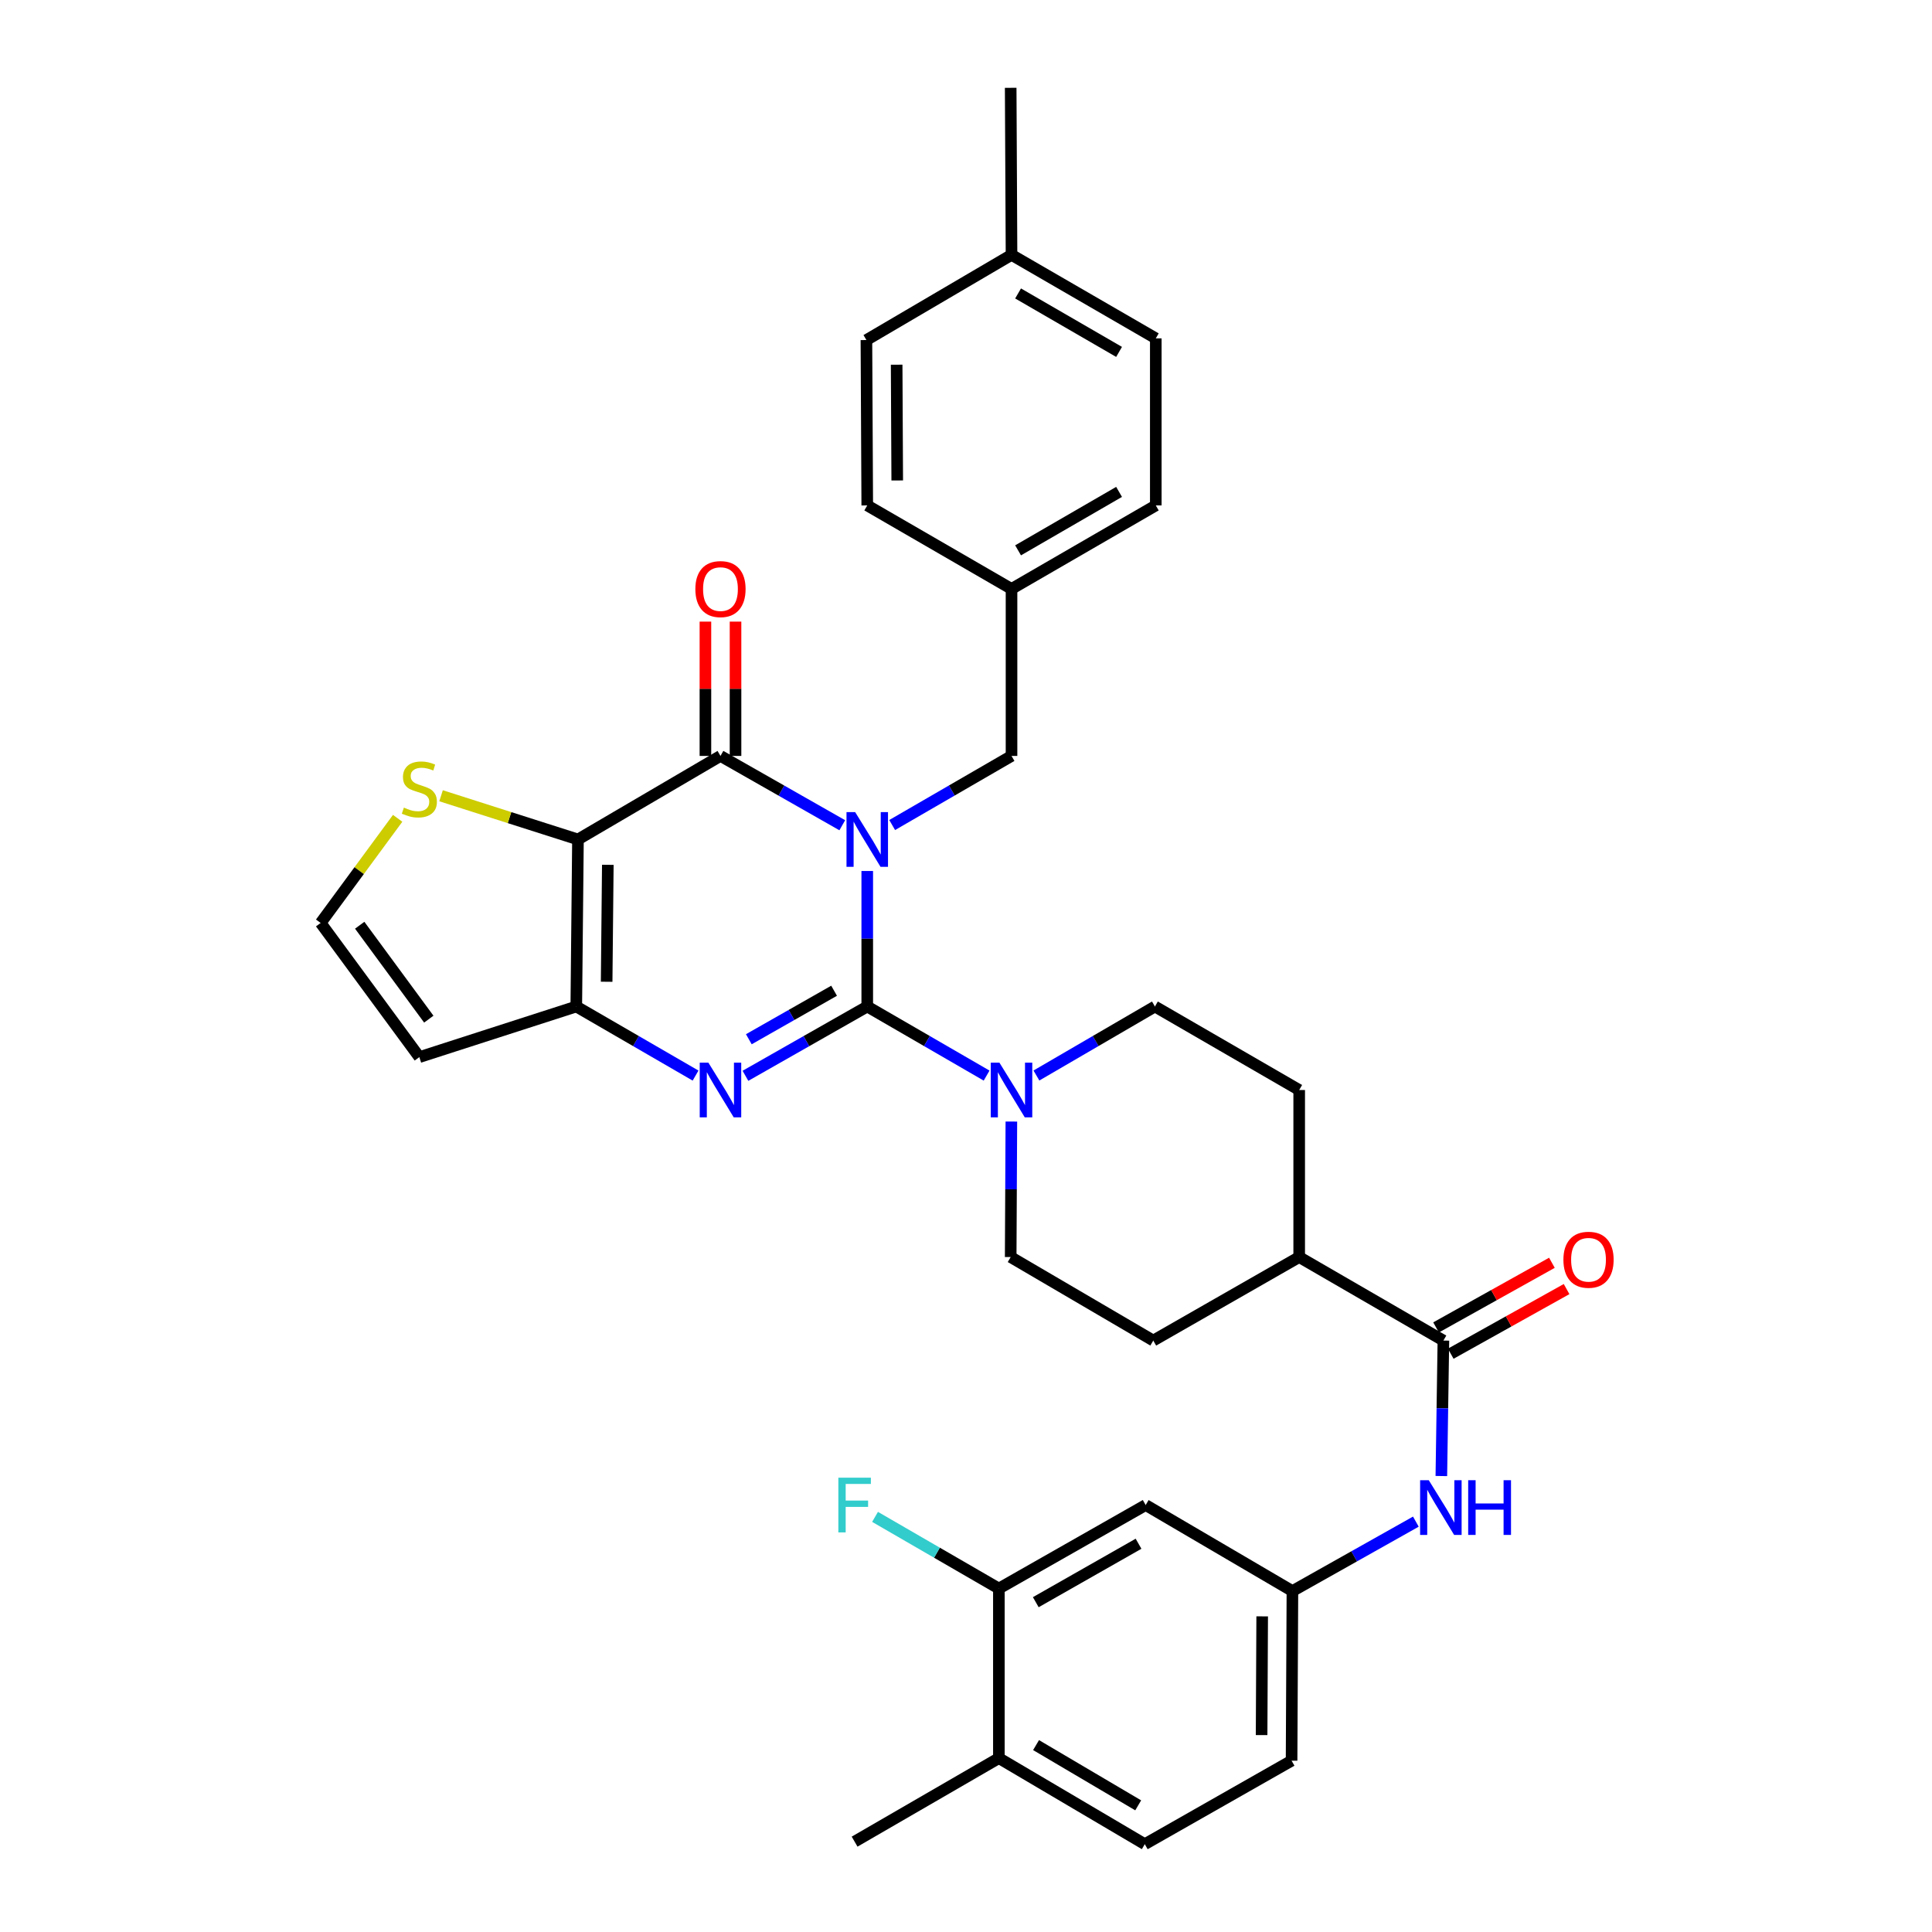 <?xml version='1.0' encoding='iso-8859-1'?>
<svg version='1.1' baseProfile='full'
              xmlns='http://www.w3.org/2000/svg'
                      xmlns:rdkit='http://www.rdkit.org/xml'
                      xmlns:xlink='http://www.w3.org/1999/xlink'
                  xml:space='preserve'
width='1000px' height='1000px' viewBox='0 0 1000 1000'>
<!-- END OF HEADER -->
<rect style='opacity:1.0;fill:#FFFFFF;stroke:none' width='1000' height='1000' x='0' y='0'> </rect>
<path class='bond-0' d='M 448.888,450.825 L 448.888,485.897' style='fill:none;fill-rule:evenodd;stroke:#0000FF;stroke-width:6px;stroke-linecap:butt;stroke-linejoin:miter;stroke-opacity:1' />
<path class='bond-0' d='M 448.888,485.897 L 448.888,520.969' style='fill:none;fill-rule:evenodd;stroke:#000000;stroke-width:6px;stroke-linecap:butt;stroke-linejoin:miter;stroke-opacity:1' />
<path class='bond-1' d='M 435.963,427.147 L 404.439,409.207' style='fill:none;fill-rule:evenodd;stroke:#0000FF;stroke-width:6px;stroke-linecap:butt;stroke-linejoin:miter;stroke-opacity:1' />
<path class='bond-1' d='M 404.439,409.207 L 372.916,391.266' style='fill:none;fill-rule:evenodd;stroke:#000000;stroke-width:6px;stroke-linecap:butt;stroke-linejoin:miter;stroke-opacity:1' />
<path class='bond-8' d='M 461.786,427.036 L 492.674,409.151' style='fill:none;fill-rule:evenodd;stroke:#0000FF;stroke-width:6px;stroke-linecap:butt;stroke-linejoin:miter;stroke-opacity:1' />
<path class='bond-8' d='M 492.674,409.151 L 523.562,391.266' style='fill:none;fill-rule:evenodd;stroke:#000000;stroke-width:6px;stroke-linecap:butt;stroke-linejoin:miter;stroke-opacity:1' />
<path class='bond-2' d='M 448.888,520.969 L 417.365,538.903' style='fill:none;fill-rule:evenodd;stroke:#000000;stroke-width:6px;stroke-linecap:butt;stroke-linejoin:miter;stroke-opacity:1' />
<path class='bond-2' d='M 417.365,538.903 L 385.841,556.836' style='fill:none;fill-rule:evenodd;stroke:#0000FF;stroke-width:6px;stroke-linecap:butt;stroke-linejoin:miter;stroke-opacity:1' />
<path class='bond-2' d='M 431.725,512.804 L 409.659,525.357' style='fill:none;fill-rule:evenodd;stroke:#000000;stroke-width:6px;stroke-linecap:butt;stroke-linejoin:miter;stroke-opacity:1' />
<path class='bond-2' d='M 409.659,525.357 L 387.592,537.911' style='fill:none;fill-rule:evenodd;stroke:#0000FF;stroke-width:6px;stroke-linecap:butt;stroke-linejoin:miter;stroke-opacity:1' />
<path class='bond-5' d='M 448.888,520.969 L 479.777,538.847' style='fill:none;fill-rule:evenodd;stroke:#000000;stroke-width:6px;stroke-linecap:butt;stroke-linejoin:miter;stroke-opacity:1' />
<path class='bond-5' d='M 479.777,538.847 L 510.665,556.725' style='fill:none;fill-rule:evenodd;stroke:#0000FF;stroke-width:6px;stroke-linecap:butt;stroke-linejoin:miter;stroke-opacity:1' />
<path class='bond-3' d='M 372.916,391.266 L 299.151,434.503' style='fill:none;fill-rule:evenodd;stroke:#000000;stroke-width:6px;stroke-linecap:butt;stroke-linejoin:miter;stroke-opacity:1' />
<path class='bond-14' d='M 380.708,391.266 L 380.708,356.507' style='fill:none;fill-rule:evenodd;stroke:#000000;stroke-width:6px;stroke-linecap:butt;stroke-linejoin:miter;stroke-opacity:1' />
<path class='bond-14' d='M 380.708,356.507 L 380.708,321.747' style='fill:none;fill-rule:evenodd;stroke:#FF0000;stroke-width:6px;stroke-linecap:butt;stroke-linejoin:miter;stroke-opacity:1' />
<path class='bond-14' d='M 365.124,391.266 L 365.124,356.507' style='fill:none;fill-rule:evenodd;stroke:#000000;stroke-width:6px;stroke-linecap:butt;stroke-linejoin:miter;stroke-opacity:1' />
<path class='bond-14' d='M 365.124,356.507 L 365.124,321.747' style='fill:none;fill-rule:evenodd;stroke:#FF0000;stroke-width:6px;stroke-linecap:butt;stroke-linejoin:miter;stroke-opacity:1' />
<path class='bond-34' d='M 360.02,556.721 L 329.152,538.845' style='fill:none;fill-rule:evenodd;stroke:#0000FF;stroke-width:6px;stroke-linecap:butt;stroke-linejoin:miter;stroke-opacity:1' />
<path class='bond-34' d='M 329.152,538.845 L 298.285,520.969' style='fill:none;fill-rule:evenodd;stroke:#000000;stroke-width:6px;stroke-linecap:butt;stroke-linejoin:miter;stroke-opacity:1' />
<path class='bond-4' d='M 299.151,434.503 L 298.285,520.969' style='fill:none;fill-rule:evenodd;stroke:#000000;stroke-width:6px;stroke-linecap:butt;stroke-linejoin:miter;stroke-opacity:1' />
<path class='bond-4' d='M 314.604,447.629 L 313.998,508.155' style='fill:none;fill-rule:evenodd;stroke:#000000;stroke-width:6px;stroke-linecap:butt;stroke-linejoin:miter;stroke-opacity:1' />
<path class='bond-7' d='M 299.151,434.503 L 263.721,423.193' style='fill:none;fill-rule:evenodd;stroke:#000000;stroke-width:6px;stroke-linecap:butt;stroke-linejoin:miter;stroke-opacity:1' />
<path class='bond-7' d='M 263.721,423.193 L 228.292,411.883' style='fill:none;fill-rule:evenodd;stroke:#CCCC00;stroke-width:6px;stroke-linecap:butt;stroke-linejoin:miter;stroke-opacity:1' />
<path class='bond-10' d='M 298.285,520.969 L 217.057,547.159' style='fill:none;fill-rule:evenodd;stroke:#000000;stroke-width:6px;stroke-linecap:butt;stroke-linejoin:miter;stroke-opacity:1' />
<path class='bond-17' d='M 536.449,556.685 L 567.118,538.827' style='fill:none;fill-rule:evenodd;stroke:#0000FF;stroke-width:6px;stroke-linecap:butt;stroke-linejoin:miter;stroke-opacity:1' />
<path class='bond-17' d='M 567.118,538.827 L 597.786,520.969' style='fill:none;fill-rule:evenodd;stroke:#000000;stroke-width:6px;stroke-linecap:butt;stroke-linejoin:miter;stroke-opacity:1' />
<path class='bond-18' d='M 523.48,580.511 L 523.305,615.583' style='fill:none;fill-rule:evenodd;stroke:#0000FF;stroke-width:6px;stroke-linecap:butt;stroke-linejoin:miter;stroke-opacity:1' />
<path class='bond-18' d='M 523.305,615.583 L 523.129,650.655' style='fill:none;fill-rule:evenodd;stroke:#000000;stroke-width:6px;stroke-linecap:butt;stroke-linejoin:miter;stroke-opacity:1' />
<path class='bond-6' d='M 747.099,693.875 L 672.46,650.655' style='fill:none;fill-rule:evenodd;stroke:#000000;stroke-width:6px;stroke-linecap:butt;stroke-linejoin:miter;stroke-opacity:1' />
<path class='bond-9' d='M 747.099,693.875 L 746.569,728.934' style='fill:none;fill-rule:evenodd;stroke:#000000;stroke-width:6px;stroke-linecap:butt;stroke-linejoin:miter;stroke-opacity:1' />
<path class='bond-9' d='M 746.569,728.934 L 746.039,763.994' style='fill:none;fill-rule:evenodd;stroke:#0000FF;stroke-width:6px;stroke-linecap:butt;stroke-linejoin:miter;stroke-opacity:1' />
<path class='bond-19' d='M 750.896,700.68 L 780.878,683.95' style='fill:none;fill-rule:evenodd;stroke:#000000;stroke-width:6px;stroke-linecap:butt;stroke-linejoin:miter;stroke-opacity:1' />
<path class='bond-19' d='M 780.878,683.95 L 810.861,667.221' style='fill:none;fill-rule:evenodd;stroke:#FF0000;stroke-width:6px;stroke-linecap:butt;stroke-linejoin:miter;stroke-opacity:1' />
<path class='bond-19' d='M 743.302,687.071 L 773.285,670.341' style='fill:none;fill-rule:evenodd;stroke:#000000;stroke-width:6px;stroke-linecap:butt;stroke-linejoin:miter;stroke-opacity:1' />
<path class='bond-19' d='M 773.285,670.341 L 803.267,653.612' style='fill:none;fill-rule:evenodd;stroke:#FF0000;stroke-width:6px;stroke-linecap:butt;stroke-linejoin:miter;stroke-opacity:1' />
<path class='bond-12' d='M 205.822,423.564 L 185.895,450.643' style='fill:none;fill-rule:evenodd;stroke:#CCCC00;stroke-width:6px;stroke-linecap:butt;stroke-linejoin:miter;stroke-opacity:1' />
<path class='bond-12' d='M 185.895,450.643 L 165.967,477.723' style='fill:none;fill-rule:evenodd;stroke:#000000;stroke-width:6px;stroke-linecap:butt;stroke-linejoin:miter;stroke-opacity:1' />
<path class='bond-24' d='M 523.562,391.266 L 523.562,304.826' style='fill:none;fill-rule:evenodd;stroke:#000000;stroke-width:6px;stroke-linecap:butt;stroke-linejoin:miter;stroke-opacity:1' />
<path class='bond-15' d='M 732.848,787.596 L 700.901,805.565' style='fill:none;fill-rule:evenodd;stroke:#0000FF;stroke-width:6px;stroke-linecap:butt;stroke-linejoin:miter;stroke-opacity:1' />
<path class='bond-15' d='M 700.901,805.565 L 668.953,823.535' style='fill:none;fill-rule:evenodd;stroke:#000000;stroke-width:6px;stroke-linecap:butt;stroke-linejoin:miter;stroke-opacity:1' />
<path class='bond-36' d='M 217.057,547.159 L 165.967,477.723' style='fill:none;fill-rule:evenodd;stroke:#000000;stroke-width:6px;stroke-linecap:butt;stroke-linejoin:miter;stroke-opacity:1' />
<path class='bond-36' d='M 221.946,527.508 L 186.183,478.903' style='fill:none;fill-rule:evenodd;stroke:#000000;stroke-width:6px;stroke-linecap:butt;stroke-linejoin:miter;stroke-opacity:1' />
<path class='bond-11' d='M 517.017,822.228 L 592.998,779.008' style='fill:none;fill-rule:evenodd;stroke:#000000;stroke-width:6px;stroke-linecap:butt;stroke-linejoin:miter;stroke-opacity:1' />
<path class='bond-11' d='M 536.119,829.291 L 589.306,799.037' style='fill:none;fill-rule:evenodd;stroke:#000000;stroke-width:6px;stroke-linecap:butt;stroke-linejoin:miter;stroke-opacity:1' />
<path class='bond-25' d='M 517.017,822.228 L 484.968,803.679' style='fill:none;fill-rule:evenodd;stroke:#000000;stroke-width:6px;stroke-linecap:butt;stroke-linejoin:miter;stroke-opacity:1' />
<path class='bond-25' d='M 484.968,803.679 L 452.92,785.129' style='fill:none;fill-rule:evenodd;stroke:#33CCCC;stroke-width:6px;stroke-linecap:butt;stroke-linejoin:miter;stroke-opacity:1' />
<path class='bond-38' d='M 517.017,822.228 L 517.017,910.001' style='fill:none;fill-rule:evenodd;stroke:#000000;stroke-width:6px;stroke-linecap:butt;stroke-linejoin:miter;stroke-opacity:1' />
<path class='bond-13' d='M 592.998,779.008 L 668.953,823.535' style='fill:none;fill-rule:evenodd;stroke:#000000;stroke-width:6px;stroke-linecap:butt;stroke-linejoin:miter;stroke-opacity:1' />
<path class='bond-26' d='M 668.953,823.535 L 668.52,911.325' style='fill:none;fill-rule:evenodd;stroke:#000000;stroke-width:6px;stroke-linecap:butt;stroke-linejoin:miter;stroke-opacity:1' />
<path class='bond-26' d='M 653.305,836.627 L 653.001,898.08' style='fill:none;fill-rule:evenodd;stroke:#000000;stroke-width:6px;stroke-linecap:butt;stroke-linejoin:miter;stroke-opacity:1' />
<path class='bond-16' d='M 672.46,650.655 L 596.929,693.875' style='fill:none;fill-rule:evenodd;stroke:#000000;stroke-width:6px;stroke-linecap:butt;stroke-linejoin:miter;stroke-opacity:1' />
<path class='bond-37' d='M 672.46,650.655 L 672.46,564.189' style='fill:none;fill-rule:evenodd;stroke:#000000;stroke-width:6px;stroke-linecap:butt;stroke-linejoin:miter;stroke-opacity:1' />
<path class='bond-21' d='M 597.786,520.969 L 672.46,564.189' style='fill:none;fill-rule:evenodd;stroke:#000000;stroke-width:6px;stroke-linecap:butt;stroke-linejoin:miter;stroke-opacity:1' />
<path class='bond-22' d='M 523.129,650.655 L 596.929,693.875' style='fill:none;fill-rule:evenodd;stroke:#000000;stroke-width:6px;stroke-linecap:butt;stroke-linejoin:miter;stroke-opacity:1' />
<path class='bond-20' d='M 517.017,910.001 L 592.539,954.545' style='fill:none;fill-rule:evenodd;stroke:#000000;stroke-width:6px;stroke-linecap:butt;stroke-linejoin:miter;stroke-opacity:1' />
<path class='bond-20' d='M 536.262,903.259 L 589.128,934.441' style='fill:none;fill-rule:evenodd;stroke:#000000;stroke-width:6px;stroke-linecap:butt;stroke-linejoin:miter;stroke-opacity:1' />
<path class='bond-32' d='M 517.017,910.001 L 442.343,953.229' style='fill:none;fill-rule:evenodd;stroke:#000000;stroke-width:6px;stroke-linecap:butt;stroke-linejoin:miter;stroke-opacity:1' />
<path class='bond-23' d='M 592.539,954.545 L 668.52,911.325' style='fill:none;fill-rule:evenodd;stroke:#000000;stroke-width:6px;stroke-linecap:butt;stroke-linejoin:miter;stroke-opacity:1' />
<path class='bond-28' d='M 523.562,304.826 L 448.888,261.606' style='fill:none;fill-rule:evenodd;stroke:#000000;stroke-width:6px;stroke-linecap:butt;stroke-linejoin:miter;stroke-opacity:1' />
<path class='bond-29' d='M 523.562,304.826 L 598.236,261.606' style='fill:none;fill-rule:evenodd;stroke:#000000;stroke-width:6px;stroke-linecap:butt;stroke-linejoin:miter;stroke-opacity:1' />
<path class='bond-29' d='M 526.957,284.855 L 579.228,254.601' style='fill:none;fill-rule:evenodd;stroke:#000000;stroke-width:6px;stroke-linecap:butt;stroke-linejoin:miter;stroke-opacity:1' />
<path class='bond-27' d='M 523.562,131.92 L 598.236,175.14' style='fill:none;fill-rule:evenodd;stroke:#000000;stroke-width:6px;stroke-linecap:butt;stroke-linejoin:miter;stroke-opacity:1' />
<path class='bond-27' d='M 526.957,151.891 L 579.228,182.145' style='fill:none;fill-rule:evenodd;stroke:#000000;stroke-width:6px;stroke-linecap:butt;stroke-linejoin:miter;stroke-opacity:1' />
<path class='bond-33' d='M 523.562,131.92 L 523.129,45.455' style='fill:none;fill-rule:evenodd;stroke:#000000;stroke-width:6px;stroke-linecap:butt;stroke-linejoin:miter;stroke-opacity:1' />
<path class='bond-35' d='M 523.562,131.92 L 448.455,176.006' style='fill:none;fill-rule:evenodd;stroke:#000000;stroke-width:6px;stroke-linecap:butt;stroke-linejoin:miter;stroke-opacity:1' />
<path class='bond-31' d='M 448.888,261.606 L 448.455,176.006' style='fill:none;fill-rule:evenodd;stroke:#000000;stroke-width:6px;stroke-linecap:butt;stroke-linejoin:miter;stroke-opacity:1' />
<path class='bond-31' d='M 464.407,248.687 L 464.104,188.767' style='fill:none;fill-rule:evenodd;stroke:#000000;stroke-width:6px;stroke-linecap:butt;stroke-linejoin:miter;stroke-opacity:1' />
<path class='bond-30' d='M 598.236,261.606 L 598.236,175.14' style='fill:none;fill-rule:evenodd;stroke:#000000;stroke-width:6px;stroke-linecap:butt;stroke-linejoin:miter;stroke-opacity:1' />
<path  class='atom-0' d='M 442.628 420.343
L 451.908 435.343
Q 452.828 436.823, 454.308 439.503
Q 455.788 442.183, 455.868 442.343
L 455.868 420.343
L 459.628 420.343
L 459.628 448.663
L 455.748 448.663
L 445.788 432.263
Q 444.628 430.343, 443.388 428.143
Q 442.188 425.943, 441.828 425.263
L 441.828 448.663
L 438.148 448.663
L 438.148 420.343
L 442.628 420.343
' fill='#0000FF'/>
<path  class='atom-3' d='M 366.656 550.029
L 375.936 565.029
Q 376.856 566.509, 378.336 569.189
Q 379.816 571.869, 379.896 572.029
L 379.896 550.029
L 383.656 550.029
L 383.656 578.349
L 379.776 578.349
L 369.816 561.949
Q 368.656 560.029, 367.416 557.829
Q 366.216 555.629, 365.856 554.949
L 365.856 578.349
L 362.176 578.349
L 362.176 550.029
L 366.656 550.029
' fill='#0000FF'/>
<path  class='atom-6' d='M 517.302 550.029
L 526.582 565.029
Q 527.502 566.509, 528.982 569.189
Q 530.462 571.869, 530.542 572.029
L 530.542 550.029
L 534.302 550.029
L 534.302 578.349
L 530.422 578.349
L 520.462 561.949
Q 519.302 560.029, 518.062 557.829
Q 516.862 555.629, 516.502 554.949
L 516.502 578.349
L 512.822 578.349
L 512.822 550.029
L 517.302 550.029
' fill='#0000FF'/>
<path  class='atom-8' d='M 209.057 418.016
Q 209.377 418.136, 210.697 418.696
Q 212.017 419.256, 213.457 419.616
Q 214.937 419.936, 216.377 419.936
Q 219.057 419.936, 220.617 418.656
Q 222.177 417.336, 222.177 415.056
Q 222.177 413.496, 221.377 412.536
Q 220.617 411.576, 219.417 411.056
Q 218.217 410.536, 216.217 409.936
Q 213.697 409.176, 212.177 408.456
Q 210.697 407.736, 209.617 406.216
Q 208.577 404.696, 208.577 402.136
Q 208.577 398.576, 210.977 396.376
Q 213.417 394.176, 218.217 394.176
Q 221.497 394.176, 225.217 395.736
L 224.297 398.816
Q 220.897 397.416, 218.337 397.416
Q 215.577 397.416, 214.057 398.576
Q 212.537 399.696, 212.577 401.656
Q 212.577 403.176, 213.337 404.096
Q 214.137 405.016, 215.257 405.536
Q 216.417 406.056, 218.337 406.656
Q 220.897 407.456, 222.417 408.256
Q 223.937 409.056, 225.017 410.696
Q 226.137 412.296, 226.137 415.056
Q 226.137 418.976, 223.497 421.096
Q 220.897 423.176, 216.537 423.176
Q 214.017 423.176, 212.097 422.616
Q 210.217 422.096, 207.977 421.176
L 209.057 418.016
' fill='#CCCC00'/>
<path  class='atom-10' d='M 739.532 766.155
L 748.812 781.155
Q 749.732 782.635, 751.212 785.315
Q 752.692 787.995, 752.772 788.155
L 752.772 766.155
L 756.532 766.155
L 756.532 794.475
L 752.652 794.475
L 742.692 778.075
Q 741.532 776.155, 740.292 773.955
Q 739.092 771.755, 738.732 771.075
L 738.732 794.475
L 735.052 794.475
L 735.052 766.155
L 739.532 766.155
' fill='#0000FF'/>
<path  class='atom-10' d='M 759.932 766.155
L 763.772 766.155
L 763.772 778.195
L 778.252 778.195
L 778.252 766.155
L 782.092 766.155
L 782.092 794.475
L 778.252 794.475
L 778.252 781.395
L 763.772 781.395
L 763.772 794.475
L 759.932 794.475
L 759.932 766.155
' fill='#0000FF'/>
<path  class='atom-15' d='M 359.916 304.906
Q 359.916 298.106, 363.276 294.306
Q 366.636 290.506, 372.916 290.506
Q 379.196 290.506, 382.556 294.306
Q 385.916 298.106, 385.916 304.906
Q 385.916 311.786, 382.516 315.706
Q 379.116 319.586, 372.916 319.586
Q 366.676 319.586, 363.276 315.706
Q 359.916 311.826, 359.916 304.906
M 372.916 316.386
Q 377.236 316.386, 379.556 313.506
Q 381.916 310.586, 381.916 304.906
Q 381.916 299.346, 379.556 296.546
Q 377.236 293.706, 372.916 293.706
Q 368.596 293.706, 366.236 296.506
Q 363.916 299.306, 363.916 304.906
Q 363.916 310.626, 366.236 313.506
Q 368.596 316.386, 372.916 316.386
' fill='#FF0000'/>
<path  class='atom-20' d='M 809.215 652.042
Q 809.215 645.242, 812.575 641.442
Q 815.935 637.642, 822.215 637.642
Q 828.495 637.642, 831.855 641.442
Q 835.215 645.242, 835.215 652.042
Q 835.215 658.922, 831.815 662.842
Q 828.415 666.722, 822.215 666.722
Q 815.975 666.722, 812.575 662.842
Q 809.215 658.962, 809.215 652.042
M 822.215 663.522
Q 826.535 663.522, 828.855 660.642
Q 831.215 657.722, 831.215 652.042
Q 831.215 646.482, 828.855 643.682
Q 826.535 640.842, 822.215 640.842
Q 817.895 640.842, 815.535 643.642
Q 813.215 646.442, 813.215 652.042
Q 813.215 657.762, 815.535 660.642
Q 817.895 663.522, 822.215 663.522
' fill='#FF0000'/>
<path  class='atom-26' d='M 433.923 764.848
L 450.763 764.848
L 450.763 768.088
L 437.723 768.088
L 437.723 776.688
L 449.323 776.688
L 449.323 779.968
L 437.723 779.968
L 437.723 793.168
L 433.923 793.168
L 433.923 764.848
' fill='#33CCCC'/>
</svg>
